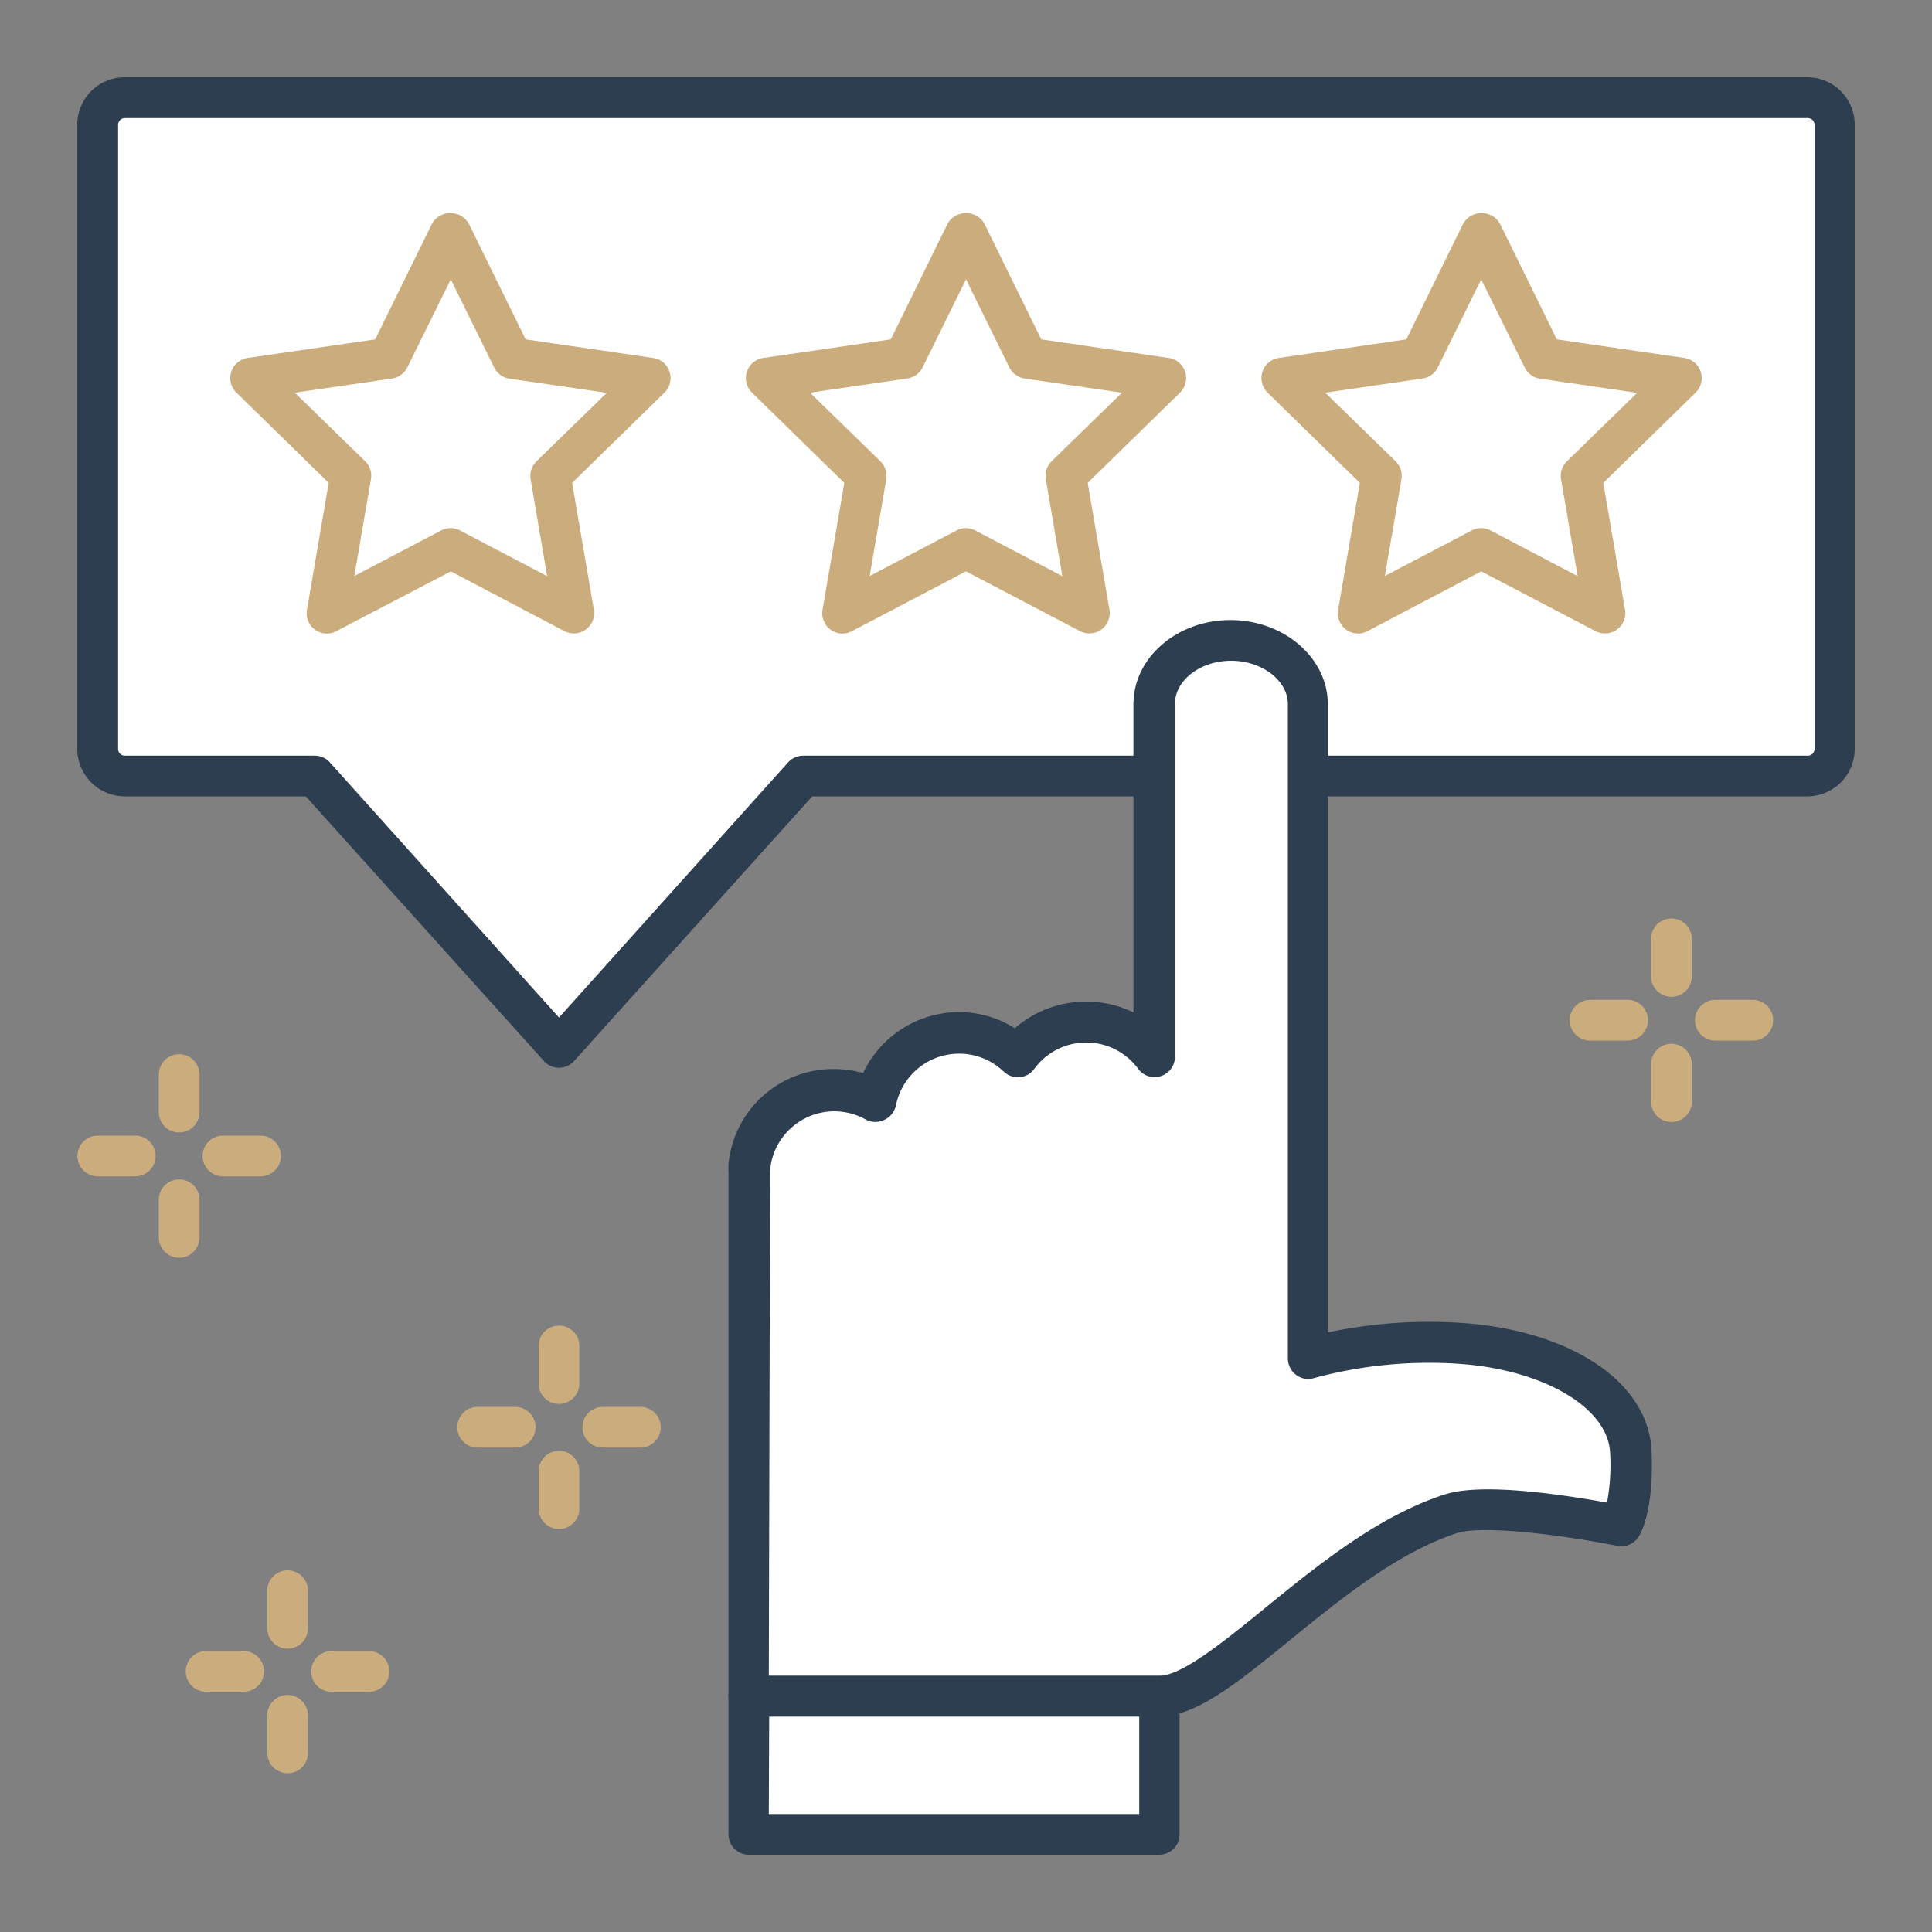 <?xml version="1.0" encoding="UTF-8"?> <svg xmlns="http://www.w3.org/2000/svg" viewBox="0 0 150 150"><rect x="0" y="0" width="150" height="150" fill="#808080" stroke="none"/><path d="M140.31,60.25H62.36l-19,21.07-19-21.07H9.69a2.1,2.1,0,0,1-2.1-2.11V9.69a2.1,2.1,0,0,1,2.1-2.1H140.31a2.1,2.1,0,0,1,2.1,2.1V58.14A2.1,2.1,0,0,1,140.31,60.25Z" style="fill:#fff"></path><path d="M134,53.93H60.06a4.22,4.22,0,0,0-3.17,1.44L44.19,69.88a1,1,0,0,1-1.58,0L29.91,55.37a4.22,4.22,0,0,0-3.17-1.44H7.59V9.69a2.1,2.1,0,0,1,2.1-2.1h126.4V51.82A2.1,2.1,0,0,1,134,53.93Z" style="fill:#fff"></path><path d="M43.4,82.9a1.58,1.58,0,0,1-1.17-.52L23.74,61.83h-14A3.69,3.69,0,0,1,6,58.14V9.69A3.68,3.68,0,0,1,9.69,6H140.31A3.68,3.68,0,0,1,144,9.69V58.14a3.69,3.69,0,0,1-3.68,3.69H63.06L44.57,82.38A1.58,1.58,0,0,1,43.4,82.9ZM9.69,9.17a.52.52,0,0,0-.52.52V58.14a.52.52,0,0,0,.52.53H24.44a1.58,1.58,0,0,1,1.17.52L43.4,79,61.19,59.19a1.58,1.58,0,0,1,1.17-.52h78a.52.52,0,0,0,.52-.53V9.69a.52.52,0,0,0-.52-.52Z" style="fill:#2c3e50"></path><polygon points="75 18.12 79.79 27.83 90.51 29.38 82.75 36.94 84.58 47.61 75 42.58 65.42 47.61 67.25 36.94 59.49 29.38 70.21 27.83 75 18.12" style="fill:#fff"></polygon><path d="M90.51,29.38l-6.62-1-5.35,5.2A2,2,0,0,0,78,35.24l.42,3.45a.39.39,0,0,1-.55.4l-3.16-1.46a2,2,0,0,0-1.72,0l-6.43,3.44-1.11,6.49,9.58-5,9.58,5L82.75,36.94Z" style="fill:#fff"></path><path d="M65.42,49.19a1.58,1.58,0,0,1-1.56-1.84l1.69-9.86-7.16-7a1.58,1.58,0,0,1,.88-2.7l9.89-1.44,4.42-9a1.65,1.65,0,0,1,2.84,0l4.42,9,9.89,1.44a1.58,1.58,0,0,1,.88,2.7l-7.16,7,1.69,9.86A1.58,1.58,0,0,1,83.85,49L75,44.36,66.15,49A1.58,1.58,0,0,1,65.42,49.19ZM75,41a1.56,1.56,0,0,1,.73.19l6.75,3.54L81.2,37.21a1.58,1.58,0,0,1,.45-1.4l5.46-5.32-7.54-1.1a1.59,1.59,0,0,1-1.2-.86L75,21.69l-3.37,6.84a1.59,1.59,0,0,1-1.2.86l-7.54,1.1,5.46,5.32a1.61,1.61,0,0,1,.46,1.4l-1.29,7.51,6.75-3.54A1.56,1.56,0,0,1,75,41Z" style="fill:#cbac7d"></path><polygon points="115.03 18.12 119.82 27.83 130.54 29.38 122.78 36.94 124.61 47.61 115.03 42.58 105.45 47.61 107.28 36.94 99.53 29.38 110.24 27.83 115.03 18.12" style="fill:#fff"></polygon><path d="M130.54,29.38l-6.62-1-5.34,5.2a1.93,1.93,0,0,0-.58,1.62l.42,3.45a.39.39,0,0,1-.55.4l-3.16-1.46a2,2,0,0,0-1.72,0l-6.43,3.44-1.11,6.49,9.58-5,9.58,5-1.82-10.67Z" style="fill:#fff"></path><path d="M105.45,49.19a1.58,1.58,0,0,1-1.56-1.84l1.69-9.86-7.16-7a1.58,1.58,0,0,1,.88-2.7l9.89-1.44,4.42-9a1.65,1.65,0,0,1,2.84,0l4.42,9,9.89,1.44a1.58,1.58,0,0,1,.88,2.7l-7.16,7,1.69,9.86A1.58,1.58,0,0,1,123.88,49L115,44.36,106.18,49A1.58,1.58,0,0,1,105.45,49.19ZM115,41a1.63,1.63,0,0,1,.74.19l6.75,3.54-1.29-7.51a1.58,1.58,0,0,1,.45-1.4l5.46-5.32-7.54-1.1a1.57,1.57,0,0,1-1.19-.86L115,21.69l-3.37,6.84a1.59,1.59,0,0,1-1.19.86l-7.55,1.1,5.46,5.32a1.59,1.59,0,0,1,.46,1.4l-1.29,7.51,6.75-3.54A1.59,1.59,0,0,1,115,41Z" style="fill:#cbac7d"></path><polygon points="34.97 18.12 39.76 27.83 50.48 29.38 42.72 36.94 44.55 47.61 34.97 42.58 25.39 47.61 27.22 36.94 19.46 29.38 30.18 27.83 34.97 18.12" style="fill:#fff"></polygon><path d="M50.47,29.38l-6.62-1-5.34,5.2a2,2,0,0,0-.57,1.62l.42,3.45a.39.39,0,0,1-.55.4l-3.16-1.46a2,2,0,0,0-1.72,0L26.5,41.12l-1.11,6.49,9.58-5,9.58,5L42.72,36.94Z" style="fill:#fff"></path><path d="M25.39,49.19a1.58,1.58,0,0,1-1.56-1.84l1.69-9.86-7.16-7a1.58,1.58,0,0,1,.88-2.7l9.89-1.44,4.42-9a1.65,1.65,0,0,1,2.84,0l4.42,9,9.89,1.44a1.58,1.58,0,0,1,.88,2.7l-7.16,7,1.69,9.86A1.58,1.58,0,0,1,43.82,49L35,44.36,26.12,49A1.58,1.58,0,0,1,25.39,49.19ZM35,41a1.59,1.59,0,0,1,.73.19l6.75,3.54-1.28-7.51a1.58,1.58,0,0,1,.45-1.4l5.46-5.32-7.55-1.1a1.59,1.59,0,0,1-1.19-.86L35,21.69l-3.38,6.84a1.57,1.57,0,0,1-1.19.86l-7.54,1.1,5.46,5.32a1.58,1.58,0,0,1,.45,1.4l-1.29,7.51,6.75-3.54A1.63,1.63,0,0,1,35,41Z" style="fill:#cbac7d"></path><path d="M126.65,112.75c-.17-4.21-5.22-7.74-12.71-8.41a35.26,35.26,0,0,0-12.42,1.13V54.67c0-2.73-2.7-5-6-5s-6,2.22-6,5V82A6.62,6.62,0,0,0,79,82a6.62,6.62,0,0,0-11,3.44,6.63,6.63,0,0,0-9.79,5.17,2.73,2.73,0,0,0,0,.41v40.69H90c4.8,0,13.26-11.11,22.65-14.14,3.34-1.08,13.21.92,13.21.92S126.82,117,126.65,112.75Z" style="fill:#fff"></path><path d="M84.29,79.3A6.6,6.6,0,0,0,79,82a6.62,6.62,0,0,0-11,3.44,6.63,6.63,0,0,0-9.79,5.17,2.73,2.73,0,0,0,0,.41v40.69H89.59V82A6.59,6.59,0,0,0,84.29,79.3Z" style="fill:#fff"></path><path d="M90,133.27H58.14a1.58,1.58,0,0,1-1.58-1.58V91a4.44,4.44,0,0,1,0-.63A8.16,8.16,0,0,1,64.76,83a8.54,8.54,0,0,1,2.25.31,8.26,8.26,0,0,1,7.43-4.73,8.13,8.13,0,0,1,4.35,1.25A8.45,8.45,0,0,1,88,78.6V54.67c0-3.6,3.38-6.53,7.53-6.53s7.56,2.93,7.56,6.53v48.78a37.86,37.86,0,0,1,11-.69c8.25.74,13.94,4.73,14.14,9.93.18,4.46-.79,6.29-1,6.61a1.59,1.59,0,0,1-1.67.72c-3.66-.74-10.26-1.66-12.41-1-4.6,1.49-9.07,5.12-13,8.32S92.9,133.27,90,133.27Zm-30.31-3.16H90c1.74,0,5-2.64,8.13-5.19,4.15-3.38,8.86-7.21,14-8.88,3-1,9.66.09,12.64.62a16,16,0,0,0,.24-3.84h0c-.14-3.42-4.88-6.33-11.28-6.9A34.17,34.17,0,0,0,102,107a1.55,1.55,0,0,1-1.38-.26,1.61,1.61,0,0,1-.63-1.26V54.67c0-1.83-2-3.37-4.4-3.37s-4.37,1.51-4.37,3.37V82a1.58,1.58,0,0,1-2.84,1,5,5,0,0,0-8.09,0,1.55,1.55,0,0,1-1.12.63,1.59,1.59,0,0,1-1.23-.42,5,5,0,0,0-8.38,2.62,1.61,1.61,0,0,1-.89,1.11,1.58,1.58,0,0,1-1.42,0,5,5,0,0,0-7.46,3.93l0,.26Z" style="fill:#2c3e50"></path><rect x="58.14" y="131.69" width="31.9" height="10.73" style="fill:#fff"></rect><rect x="58.14" y="131.69" width="19.26" height="10.72" style="fill:#fff"></rect><path d="M90,144H58.14a1.57,1.57,0,0,1-1.58-1.58V131.69a1.58,1.58,0,0,1,1.58-1.58H90a1.58,1.58,0,0,1,1.58,1.58v10.72A1.57,1.57,0,0,1,90,144Zm-30.31-3.16H88.45v-7.56H59.72Z" style="fill:#2c3e50"></path><path d="M10.5,91.33H7.59a1.58,1.58,0,0,1,0-3.16H10.5a1.58,1.58,0,1,1,0,3.16Z" style="fill:#cbac7d"></path><path d="M20.23,91.33H17.31a1.58,1.58,0,1,1,0-3.16h2.92a1.58,1.58,0,1,1,0,3.16Z" style="fill:#cbac7d"></path><path d="M13.91,97.65a1.58,1.58,0,0,1-1.58-1.58V93.15a1.58,1.58,0,1,1,3.16,0v2.92A1.58,1.58,0,0,1,13.91,97.65Z" style="fill:#cbac7d"></path><path d="M13.91,87.92a1.57,1.57,0,0,1-1.58-1.58V83.43a1.58,1.58,0,1,1,3.16,0v2.91A1.58,1.58,0,0,1,13.91,87.92Z" style="fill:#cbac7d"></path><path d="M40,112.39H37.08a1.58,1.58,0,1,1,0-3.16H40a1.58,1.58,0,0,1,0,3.16Z" style="fill:#cbac7d"></path><path d="M49.72,112.39H46.8a1.58,1.58,0,1,1,0-3.16h2.92a1.58,1.58,0,0,1,0,3.16Z" style="fill:#cbac7d"></path><path d="M43.4,118.71a1.58,1.58,0,0,1-1.58-1.58v-2.91a1.58,1.58,0,0,1,3.16,0v2.91A1.58,1.58,0,0,1,43.4,118.71Z" style="fill:#cbac7d"></path><path d="M43.4,109a1.58,1.58,0,0,1-1.58-1.58v-2.92a1.58,1.58,0,1,1,3.16,0v2.92A1.58,1.58,0,0,1,43.4,109Z" style="fill:#cbac7d"></path><path d="M126.37,80.79h-2.92a1.58,1.58,0,1,1,0-3.16h2.92a1.58,1.58,0,0,1,0,3.16Z" style="fill:#cbac7d"></path><path d="M136.09,80.79h-2.91a1.58,1.58,0,0,1,0-3.16h2.91a1.58,1.58,0,0,1,0,3.16Z" style="fill:#cbac7d"></path><path d="M129.77,87.11a1.58,1.58,0,0,1-1.58-1.58V82.62a1.58,1.58,0,1,1,3.16,0v2.91A1.57,1.57,0,0,1,129.77,87.11Z" style="fill:#cbac7d"></path><path d="M129.77,77.39a1.58,1.58,0,0,1-1.58-1.58V72.89a1.58,1.58,0,1,1,3.16,0v2.92A1.58,1.58,0,0,1,129.77,77.39Z" style="fill:#cbac7d"></path><path d="M18.93,131.35H16a1.58,1.58,0,0,1,0-3.16h2.92a1.58,1.58,0,0,1,0,3.16Z" style="fill:#cbac7d"></path><path d="M28.65,131.35H25.74a1.58,1.58,0,0,1,0-3.16h2.91a1.58,1.58,0,0,1,0,3.16Z" style="fill:#cbac7d"></path><path d="M22.33,137.67a1.58,1.58,0,0,1-1.58-1.58v-2.91a1.58,1.58,0,1,1,3.16,0v2.91A1.57,1.57,0,0,1,22.33,137.67Z" style="fill:#cbac7d"></path><path d="M22.33,128a1.58,1.58,0,0,1-1.58-1.58v-2.92a1.58,1.58,0,0,1,3.16,0v2.92A1.58,1.58,0,0,1,22.33,128Z" style="fill:#cbac7d"></path></svg> 